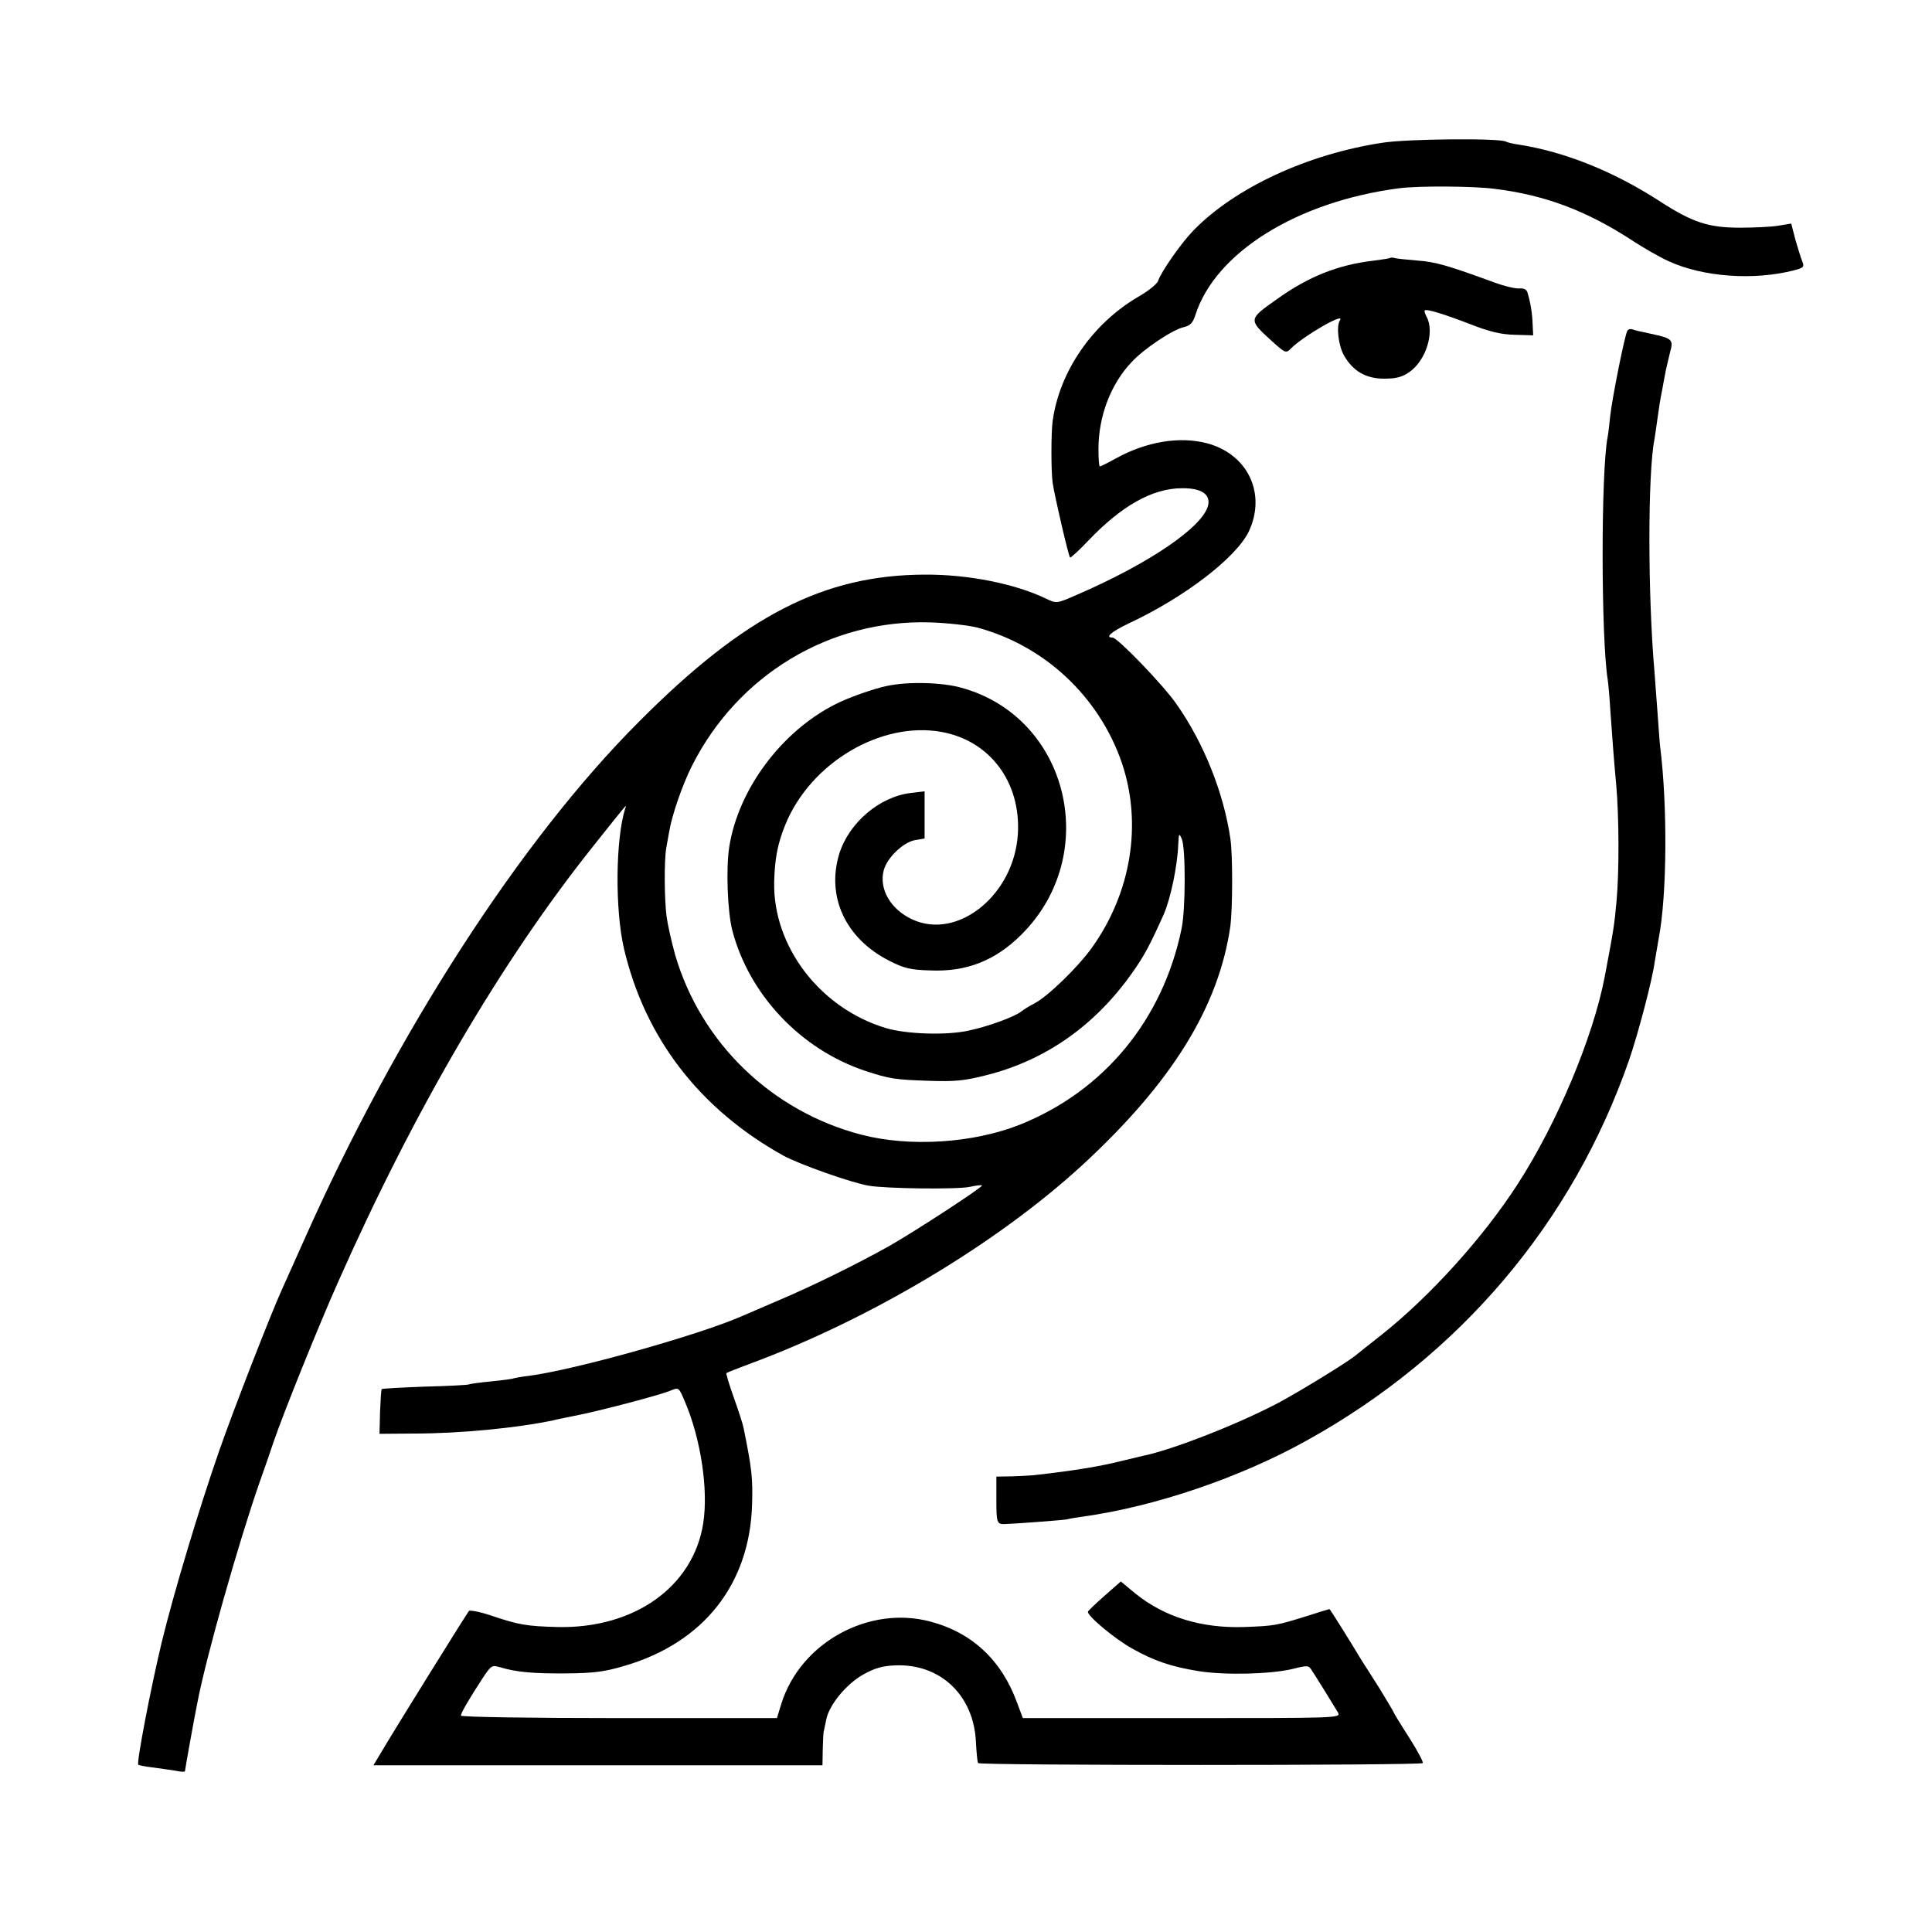 <?xml version="1.0" standalone="no"?>
<!DOCTYPE svg PUBLIC "-//W3C//DTD SVG 20010904//EN"
 "http://www.w3.org/TR/2001/REC-SVG-20010904/DTD/svg10.dtd">
<svg version="1.0" xmlns="http://www.w3.org/2000/svg"
 width="700pt" height="700pt" viewBox="0 0 700 700"
 preserveAspectRatio="xMidYMid meet">
<g transform="translate(0,700) scale(0.1,-0.1)"
fill="#000000" stroke="none">
<path d="M5010 6483 c-272 -41 -535 -163 -686 -318 -44 -45 -118 -151 -128
-183 -4 -11 -36 -37 -73 -58 -165 -97 -284 -269 -309 -449 -6 -44 -6 -183 0
-225 8 -52 57 -263 63 -270 2 -2 32 25 66 61 120 126 233 190 339 190 71 1
105 -22 95 -63 -20 -78 -212 -209 -475 -323 -73 -32 -74 -32 -110 -15 -113 55
-284 89 -441 88 -366 -1 -653 -148 -1036 -533 -429 -429 -879 -1127 -1211
-1873 -36 -81 -75 -167 -86 -192 -37 -82 -170 -422 -225 -580 -71 -204 -163
-509 -207 -690 -39 -162 -92 -437 -85 -444 2 -2 27 -7 54 -10 28 -4 65 -9 83
-12 17 -4 32 -4 32 -2 0 4 33 190 45 248 31 164 149 579 224 795 18 50 41 117
52 150 35 103 164 423 234 580 276 623 592 1163 925 1580 130 163 121 153 115
135 -35 -112 -37 -367 -4 -508 76 -323 274 -581 579 -750 60 -32 244 -97 307
-108 66 -11 326 -14 368 -4 22 5 41 7 43 5 5 -5 -239 -164 -335 -219 -118 -66
-282 -147 -408 -200 -60 -26 -119 -51 -130 -56 -159 -69 -606 -194 -769 -215
-27 -3 -52 -8 -55 -9 -3 -2 -40 -7 -81 -11 -41 -4 -78 -9 -81 -11 -3 -2 -75
-6 -159 -8 -84 -3 -155 -7 -157 -9 -2 -2 -4 -39 -6 -83 l-2 -79 125 1 c166 0
373 20 505 48 11 3 56 12 100 21 90 19 275 68 318 84 38 15 35 17 58 -36 58
-135 86 -319 67 -442 -36 -230 -250 -383 -530 -376 -110 3 -139 8 -237 41 -41
14 -78 21 -82 17 -7 -8 -263 -419 -319 -514 l-27 -45 813 0 814 0 1 58 c1 32
2 61 4 66 1 4 5 23 9 43 11 53 73 128 134 162 41 23 69 31 115 33 164 7 285
-108 293 -277 2 -38 5 -73 8 -77 5 -9 1602 -9 1611 0 3 3 -19 45 -49 92 -31
48 -56 89 -56 91 0 2 -24 42 -52 88 -29 45 -58 92 -65 102 -42 70 -114 185
-116 185 -1 0 -38 -11 -81 -25 -109 -34 -117 -36 -228 -40 -155 -5 -289 36
-395 122 l-52 43 -58 -51 c-32 -28 -59 -54 -61 -58 -5 -14 98 -100 162 -135
78 -44 141 -65 240 -81 95 -15 259 -11 339 8 56 14 59 14 71 -7 8 -11 29 -46
48 -76 19 -31 40 -65 46 -75 10 -20 4 -20 -566 -20 l-576 0 -21 56 c-56 154
-163 254 -315 294 -223 59 -470 -77 -539 -298 l-16 -52 -572 0 c-324 0 -573 4
-573 9 0 9 25 53 77 133 33 50 35 51 66 42 60 -18 122 -23 242 -22 98 1 137 6
210 28 285 84 452 296 460 585 3 94 -1 130 -31 277 -2 12 -18 61 -35 109 -17
47 -29 88 -27 89 2 2 40 17 83 33 438 162 897 436 1208 722 323 298 493 572
535 865 8 63 9 255 0 316 -24 166 -97 349 -196 489 -48 69 -213 240 -231 240
-29 0 -4 21 56 50 204 95 392 239 438 335 64 137 -4 280 -152 319 -99 26 -220
6 -330 -55 -29 -16 -55 -29 -58 -29 -3 0 -5 28 -5 63 0 118 44 235 120 315 44
48 149 118 190 127 22 5 32 15 41 43 72 227 369 412 739 460 69 9 266 8 344
-2 181 -22 331 -78 495 -184 45 -30 107 -65 136 -78 126 -58 310 -71 457 -33
33 9 36 12 28 32 -5 12 -16 48 -25 79 l-15 58 -48 -8 c-26 -4 -87 -7 -137 -7
-115 0 -173 19 -293 97 -166 107 -342 178 -509 204 -21 3 -42 8 -47 11 -21 13
-355 10 -446 -4z m-1468 -1757 c244 -66 441 -251 523 -491 74 -220 34 -469
-109 -669 -51 -71 -161 -178 -209 -202 -17 -9 -39 -22 -47 -29 -24 -19 -119
-54 -190 -69 -81 -18 -226 -13 -300 9 -239 72 -410 296 -405 530 2 84 13 140
40 206 91 225 347 377 567 337 175 -32 287 -182 276 -369 -13 -221 -218 -387
-383 -310 -78 36 -121 110 -103 178 12 45 70 101 113 109 l35 6 0 86 0 85 -49
-6 c-114 -13 -225 -108 -260 -220 -48 -156 23 -308 181 -388 53 -27 76 -33
147 -35 132 -6 236 35 330 128 294 290 174 789 -215 896 -70 20 -193 23 -269
7 -46 -9 -143 -43 -189 -67 -196 -99 -352 -310 -384 -518 -12 -78 -6 -232 11
-300 61 -234 248 -432 482 -510 88 -29 109 -32 232 -36 94 -3 127 0 209 21
213 54 392 180 526 370 44 62 64 100 114 211 25 57 50 175 53 254 2 41 3 43
13 20 14 -35 14 -253 -1 -325 -68 -330 -281 -588 -586 -710 -169 -67 -399 -82
-575 -36 -325 85 -581 333 -674 652 -13 47 -27 109 -31 139 -8 64 -9 201 -1
248 3 17 8 45 11 61 10 59 48 169 82 236 166 330 500 531 863 520 63 -2 141
-11 172 -19z"/>
<path d="M5038 6066 c-1 -2 -28 -6 -58 -10 -131 -15 -238 -57 -355 -141 -102
-72 -102 -73 -20 -148 53 -48 54 -48 73 -29 45 45 196 132 177 102 -14 -22 -6
-90 14 -127 33 -58 80 -85 146 -85 41 0 64 5 90 23 61 41 94 145 64 201 -6 11
-9 21 -7 23 6 7 70 -13 166 -50 69 -27 111 -37 160 -38 l67 -2 -2 40 c-1 38
-8 81 -19 116 -3 10 -13 15 -28 14 -13 -2 -55 8 -93 22 -175 64 -213 74 -278
79 -38 3 -75 7 -82 9 -6 2 -13 2 -15 1z"/>
<path d="M5896 5801 c-9 -14 -55 -244 -62 -309 -3 -31 -7 -64 -9 -74 -25 -125
-24 -732 0 -880 2 -13 7 -66 10 -118 9 -123 11 -156 21 -265 10 -112 11 -314
1 -420 -8 -88 -10 -101 -43 -275 -42 -218 -172 -529 -315 -750 -125 -194 -317
-406 -493 -546 -45 -35 -86 -68 -93 -74 -32 -26 -195 -126 -276 -170 -146 -78
-391 -174 -497 -195 -8 -2 -42 -10 -75 -18 -80 -20 -169 -35 -320 -52 -11 -1
-46 -3 -77 -4 l-58 -1 0 -85 c0 -81 2 -88 30 -87 36 1 210 14 225 17 11 3 37
7 58 10 260 36 570 141 812 276 554 307 962 788 1167 1377 32 92 84 289 93
355 4 23 11 63 15 88 30 156 32 480 5 694 -2 17 -6 75 -10 130 -4 55 -9 116
-10 135 -25 281 -25 723 -1 846 2 12 7 45 11 75 4 30 11 77 17 104 5 28 11 61
14 75 3 14 10 43 15 64 13 46 8 50 -71 67 -30 6 -60 13 -66 16 -7 2 -15 0 -18
-6z"/>
</g>
</svg>
